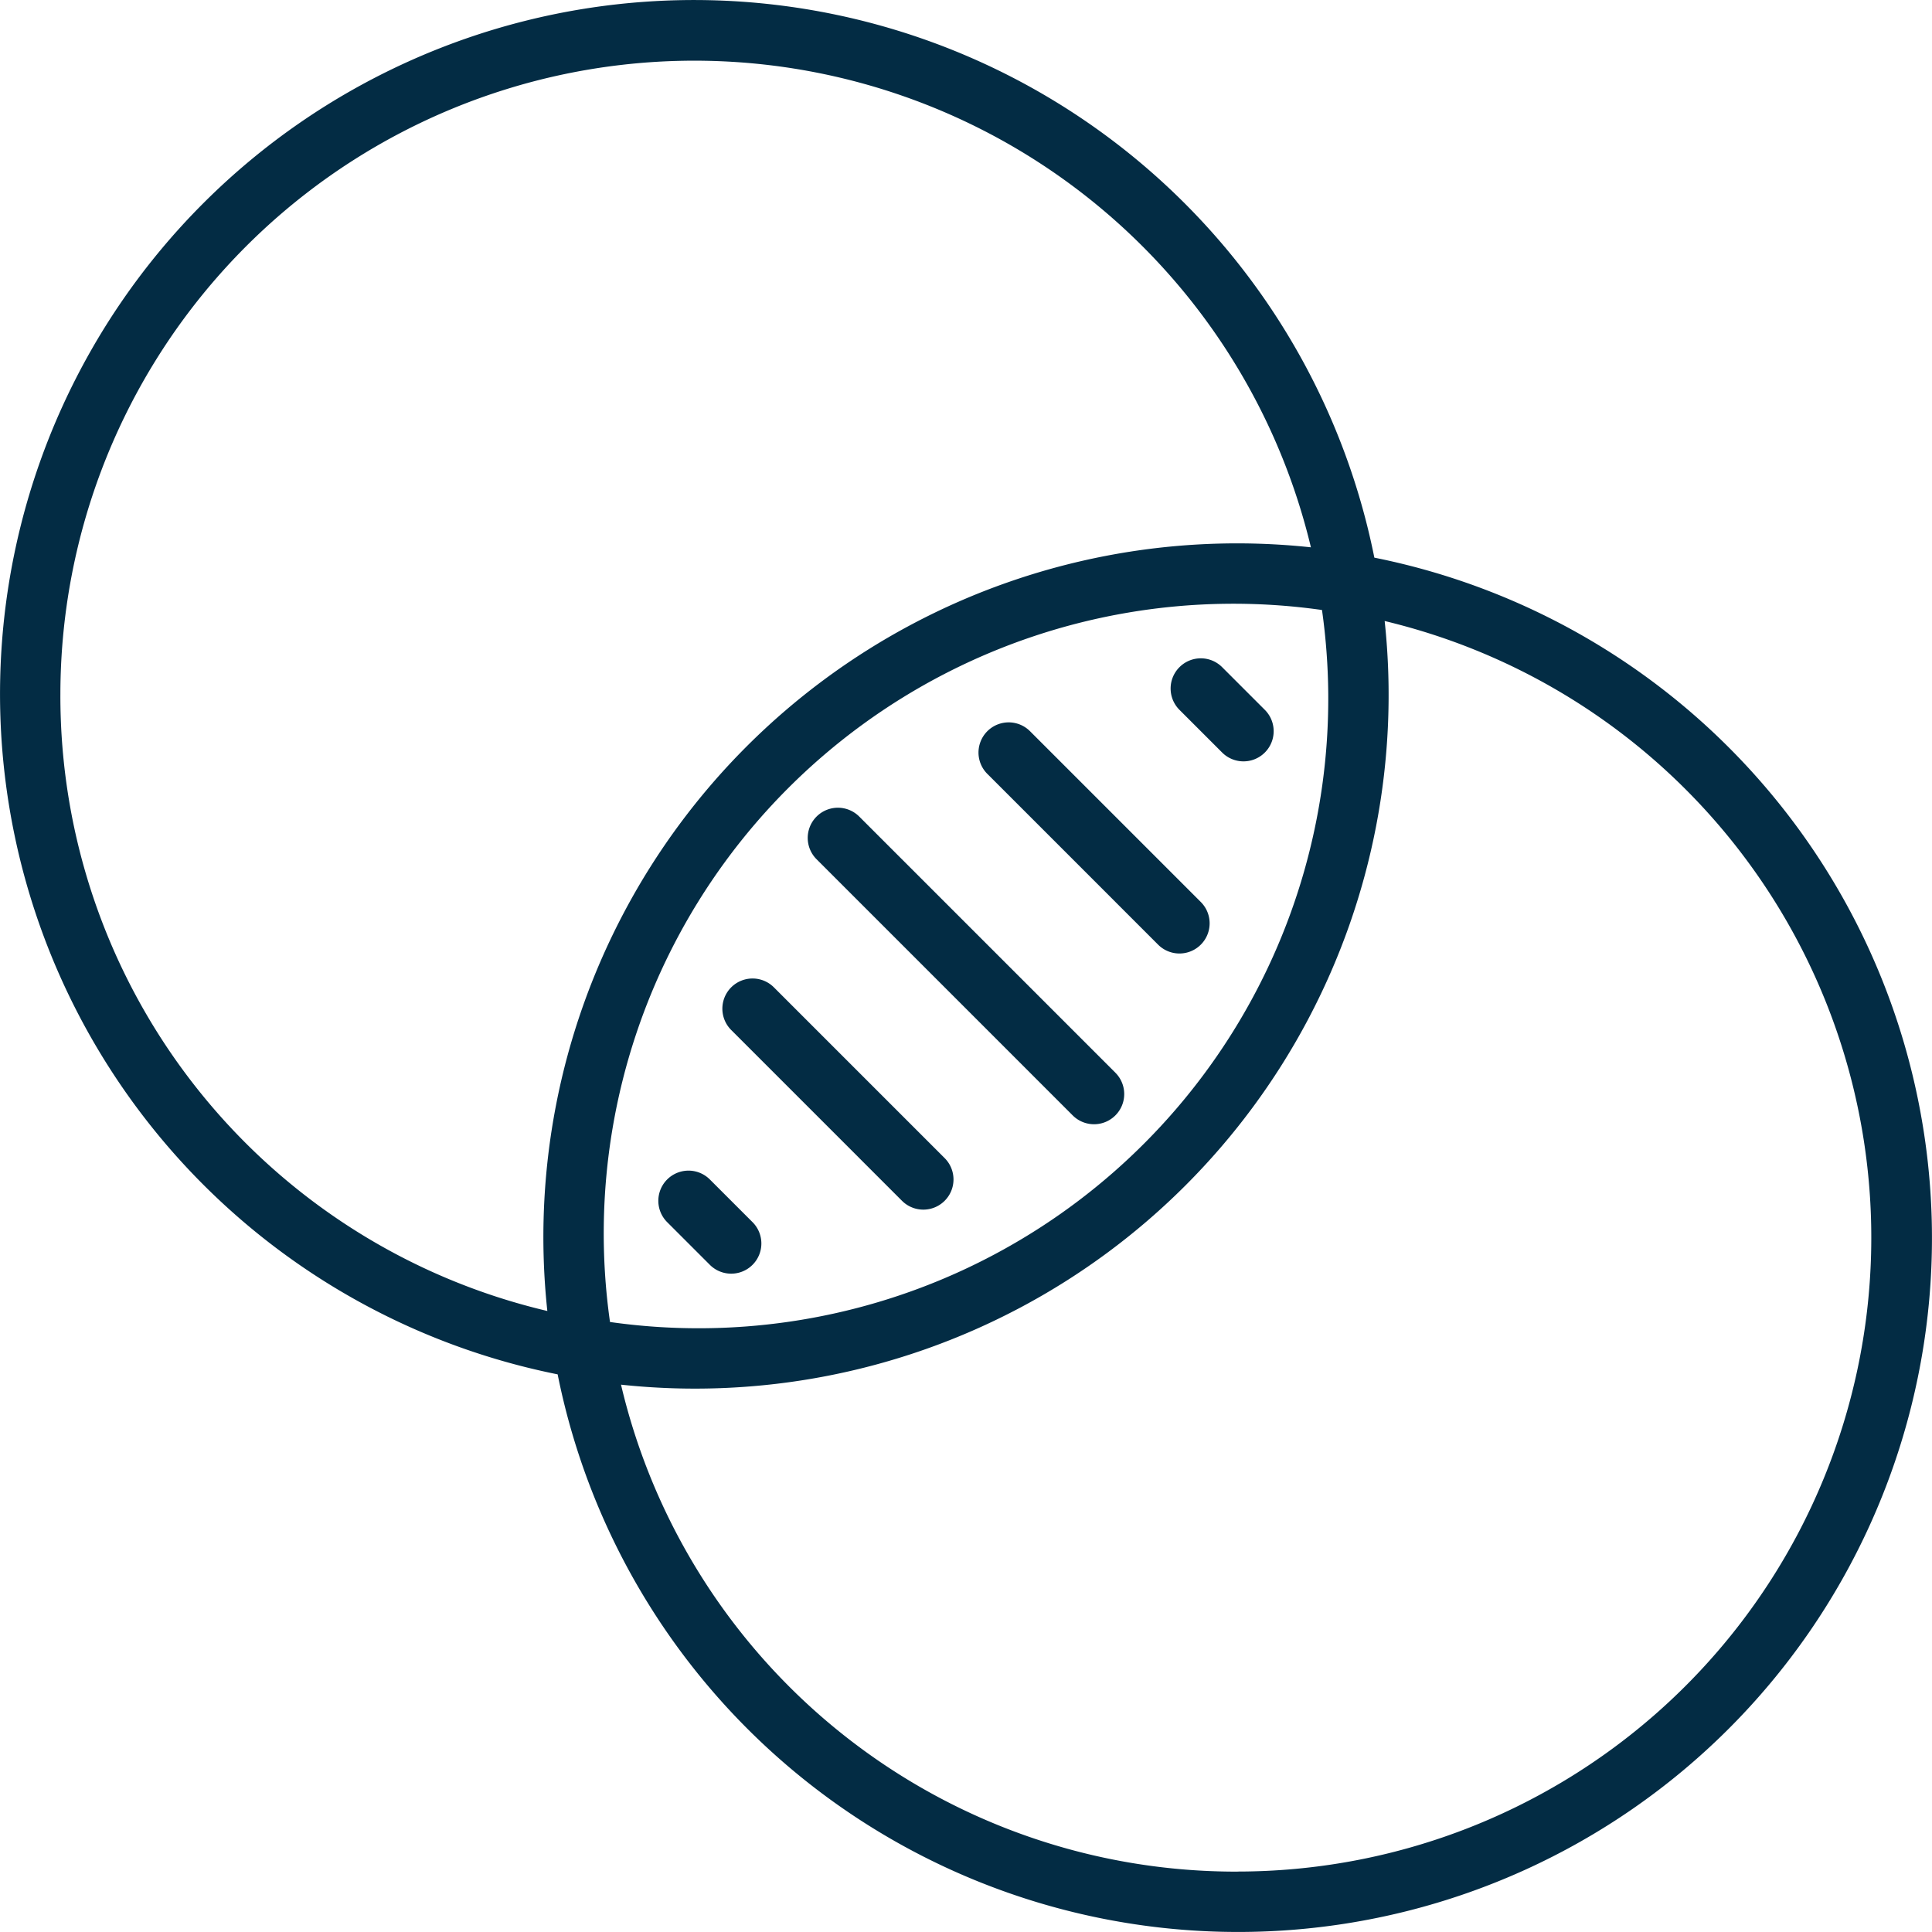 <svg xmlns="http://www.w3.org/2000/svg" width="110" height="110" viewBox="0 0 110 110">
    <defs>
        <style>
            .cls-1{fill:#032c44}
        </style>
    </defs>
    <g id="Group_12826" data-name="Group 12826" transform="translate(-553 -2157)">
        <g id="Group_12809" data-name="Group 12809" transform="translate(553 2157)">
            <g id="Group_12808" data-name="Group 12808">
                <path id="Path_37900" data-name="Path 37900" class="cls-1" d="M78.25 31.75a39.509 39.509 0 1 0-46.5 46.5 39.509 39.509 0 1 0 46.5-46.5zm-2.625 7.781a35.851 35.851 0 0 1-40.894 35.738 35.851 35.851 0 0 1 40.538-40.538 36.12 36.12 0 0 1 .356 4.8zm-72.187 0a36.094 36.094 0 0 1 71.2-8.369 39.493 39.493 0 0 0-43.475 43.48A35.964 35.964 0 0 1 3.438 39.531zm67.031 67.031a35.965 35.965 0 0 1-35.111-27.725 39.493 39.493 0 0 0 43.479-43.479 36.094 36.094 0 0 1-8.369 71.2z"/>
                <path id="Path_37901" data-name="Path 37901" class="cls-1" d="M29.691 27.261a1.718 1.718 0 1 0-2.43 2.43l14.583 14.584a1.718 1.718 0 1 0 2.43-2.43z" transform="translate(19.231 19.231)"/>
                <path id="Path_37902" data-name="Path 37902" class="cls-1" d="M35.348 24.433a1.718 1.718 0 0 0-2.43 2.43l9.723 9.723a1.718 1.718 0 1 0 2.43-2.43z" transform="translate(23.297 17.199)"/>
                <path id="Path_37903" data-name="Path 37903" class="cls-1" d="M26.863 32.918a1.718 1.718 0 1 0-2.43 2.43l9.723 9.723a1.718 1.718 0 1 0 2.43-2.43z" transform="translate(17.199 23.297)"/>
                <path id="Path_37904" data-name="Path 37904" class="cls-1" d="M24.742 39.282a1.718 1.718 0 1 0-2.43 2.43l2.43 2.43a1.718 1.718 0 0 0 2.43-2.43z" transform="translate(15.674 27.872)"/>
                <path id="Path_37905" data-name="Path 37905" class="cls-1" d="M39.282 22.312a1.717 1.717 0 0 0 0 2.43l2.43 2.43a1.718 1.718 0 0 0 2.43-2.43l-2.43-2.43a1.717 1.717 0 0 0-2.43 0z" transform="translate(27.872 15.674)"/>
            </g>
        </g>
    </g>
</svg>
